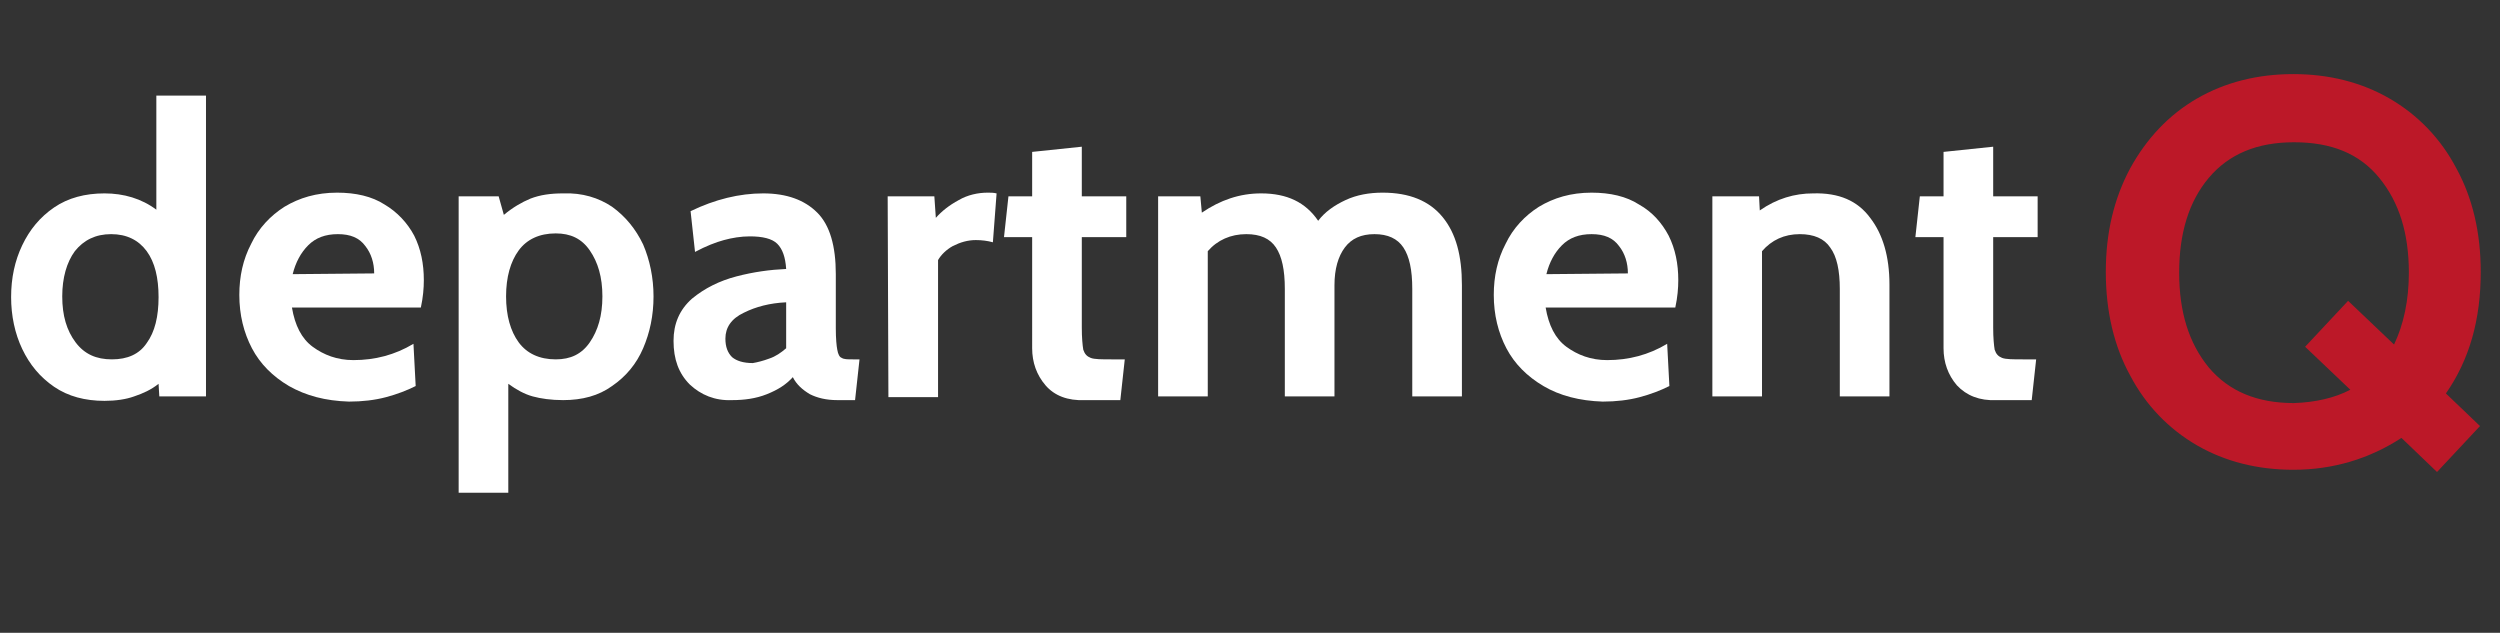 <?xml version="1.0" encoding="utf-8"?>
<!-- Generator: Adobe Illustrator 24.3.0, SVG Export Plug-In . SVG Version: 6.00 Build 0)  -->
<svg version="1.1" id="Ebene_1" xmlns="http://www.w3.org/2000/svg" xmlns:xlink="http://www.w3.org/1999/xlink" x="0px" y="0px"
	 viewBox="0 0 337.4 85.4" style="enable-background:new 0 0 337.4 85.4;" xml:space="preserve">
<rect x="0" y="0" width="337.4" height="85.4" fill="#333333" stroke="none"/>
<style type="text/css">
	.st0{enable-background:new    ;}
	.st1{fill:#BC1828;}
	.st2{fill:#FFFFFF;}
</style>
<g class="st0">
	<path class="st1" d="M330.1,53.1l4.6,4.4l-5.8,6.2l-4.8-4.6c-4.3,2.8-9.2,4.3-14.6,4.3c-4.8,0-9.2-1.1-13-3.3s-6.9-5.4-9-9.4
		c-2.2-4-3.3-8.7-3.3-14s1.1-9.9,3.3-14c2.2-4,5.2-7.2,9-9.4s8.2-3.3,13-3.3s9.2,1.1,13,3.3s6.9,5.4,9,9.4c2.2,4,3.3,8.7,3.3,14
		C334.8,43.1,333.3,48.5,330.1,53.1z M317.2,52.6l-6.1-5.8l5.8-6.2l6.2,5.9c1.3-2.7,2-6,2-9.7c0-5.3-1.3-9.5-4-12.8
		s-6.5-4.8-11.5-4.8s-8.8,1.6-11.5,4.8s-4,7.5-4,12.8s1.3,9.5,4,12.8c2.7,3.2,6.5,4.8,11.5,4.8C312.5,54.3,315.1,53.7,317.2,52.6z"
		/>
</g>
<g class="st0">
	<path class="st2" d="M27.8,12.9v40.6h-6.3l-0.1-1.7c-1,0.8-2.1,1.3-3.3,1.7c-1.1,0.4-2.5,0.6-4,0.6c-2.6,0-4.9-0.6-6.8-1.9
		S4,49.2,3,47.1c-1-2.1-1.5-4.5-1.5-7c0-2.6,0.5-4.9,1.5-7s2.4-3.8,4.3-5.1s4.2-1.9,6.8-1.9s5,0.7,7,2.2V12.9H27.8z M19.8,46.3
		c1.1-1.5,1.6-3.6,1.6-6.2c0-2.6-0.5-4.7-1.6-6.2s-2.7-2.3-4.8-2.3s-3.7,0.8-4.9,2.3C9,35.4,8.4,37.5,8.4,40c0,2.6,0.6,4.6,1.8,6.2
		c1.2,1.6,2.8,2.3,4.9,2.3S18.8,47.8,19.8,46.3z"/>
	<path class="st2" d="M39,52.1c-2.2-1.3-3.9-3-5-5.1s-1.7-4.5-1.7-7.2c0-2.5,0.5-4.8,1.6-6.9c1-2.1,2.6-3.8,4.5-5
		c2-1.2,4.3-1.9,7.1-1.9c2.5,0,4.7,0.5,6.4,1.6c1.7,1,3.1,2.5,4,4.2c0.9,1.8,1.3,3.8,1.3,6c0,1.1-0.1,2.3-0.4,3.7H39.4
		c0.4,2.4,1.3,4.2,2.8,5.3s3.3,1.8,5.5,1.8c2.9,0,5.6-0.7,8.1-2.2l0.3,5.7c-1.2,0.6-2.5,1.1-4,1.5s-3.2,0.6-5,0.6
		C43.9,54.1,41.3,53.4,39,52.1z M50.5,36.9c0-1.4-0.4-2.7-1.2-3.7c-0.8-1.1-2-1.6-3.7-1.6s-3,0.5-4,1.5s-1.7,2.3-2.1,3.9L50.5,36.9
		L50.5,36.9z"/>
	<path class="st2" d="M82.6,27.9c1.8,1.3,3.2,3,4.2,5.1c0.9,2.1,1.4,4.5,1.4,7c0,2.6-0.5,4.9-1.4,7s-2.3,3.8-4.2,5.1
		c-1.8,1.3-4,1.9-6.6,1.9c-1.6,0-3-0.2-4.1-0.5s-2.2-0.9-3.3-1.7v14.7h-6.7v-40h5.4L68,29c1.2-1,2.4-1.7,3.6-2.2
		c1.3-0.5,2.7-0.7,4.4-0.7C78.6,26,80.8,26.7,82.6,27.9z M79.6,46.2c1.1-1.6,1.7-3.6,1.7-6.2c0-2.6-0.6-4.6-1.7-6.2S77,31.5,75,31.5
		c-2.2,0-3.9,0.8-5,2.3s-1.7,3.6-1.7,6.2c0,2.6,0.6,4.7,1.7,6.2s2.8,2.3,5,2.3C77,48.5,78.5,47.8,79.6,46.2z"/>
	<path class="st2" d="M93.1,51.9c-1.5-1.5-2.2-3.4-2.2-5.9c0-2.3,0.8-4.2,2.5-5.7c1.7-1.4,3.7-2.4,6-3s4.5-0.9,6.7-1
		c-0.1-1.6-0.5-2.7-1.2-3.4s-2-1-3.7-1c-1.2,0-2.4,0.2-3.5,0.5s-2.4,0.8-3.9,1.6l-0.6-5.5c3.3-1.6,6.6-2.4,9.8-2.4
		c3.2,0,5.6,0.9,7.3,2.6s2.5,4.5,2.5,8.3v7.3c0,1.4,0.1,2.4,0.2,2.9c0.1,0.6,0.3,1,0.6,1.1c0.3,0.2,0.8,0.2,1.5,0.2h0.9l-0.6,5.5
		H113c-1.5,0-2.7-0.3-3.7-0.8c-1-0.6-1.8-1.3-2.3-2.3c-0.9,1-2,1.7-3.5,2.3s-3.1,0.8-4.7,0.8C96.5,54.1,94.6,53.3,93.1,51.9z
		 M103.8,48.4c0.9-0.3,1.6-0.8,2.3-1.4v-6.2c-2.2,0.1-4.1,0.6-5.7,1.4c-1.7,0.8-2.5,2-2.5,3.5c0,1.1,0.3,1.9,0.9,2.5
		c0.6,0.5,1.5,0.8,2.8,0.8C102.2,48.9,103,48.7,103.8,48.4z"/>
	<path class="st2" d="M119.8,26.5h6.3l0.2,2.9c0.8-0.9,1.8-1.7,3.1-2.4c1.2-0.7,2.6-1,3.9-1c0.4,0,0.8,0,1.2,0.1l-0.5,6.6
		c-0.7-0.2-1.5-0.3-2.3-0.3c-1.1,0-2.1,0.3-3.1,0.8c-0.9,0.5-1.6,1.2-2,1.9v18.5h-6.7L119.8,26.5L119.8,26.5z"/>
	<path class="st2" d="M141.1,52c-1.2-1.4-1.8-3.1-1.8-5V32h-3.8l0.6-5.5h3.2v-6l6.7-0.7v6.7h6V32h-6v12.2c0,1.4,0.1,2.4,0.2,3
		c0.2,0.6,0.5,0.9,1,1.1c0.5,0.2,1.5,0.2,2.8,0.2h1.8l-0.6,5.5h-4.8C144.1,54.1,142.3,53.4,141.1,52z"/>
	<path class="st2" d="M194.7,29.3c1.8,2.2,2.6,5.2,2.6,9.2v15h-6.7V39c0-2.6-0.4-4.4-1.2-5.6c-0.8-1.2-2.1-1.8-3.9-1.8
		c-1.8,0-3.1,0.6-4,1.8s-1.4,2.9-1.4,5.1v15h-6.7V39c0-2.6-0.4-4.4-1.2-5.6c-0.8-1.2-2.1-1.8-4-1.8c-2.1,0-3.9,0.8-5.2,2.3v19.6
		h-6.7v-27h5.7l0.2,2.2c2.5-1.7,5.1-2.6,8-2.6c3.5,0,6,1.2,7.7,3.7c0.9-1.2,2.2-2.1,3.7-2.8s3.2-1,5-1
		C190.2,26,192.9,27.1,194.7,29.3z"/>
	<path class="st2" d="M208.3,52.1c-2.2-1.3-3.9-3-5-5.1s-1.7-4.5-1.7-7.2c0-2.5,0.5-4.8,1.6-6.9c1-2.1,2.6-3.8,4.5-5
		c2-1.2,4.3-1.9,7.1-1.9c2.5,0,4.7,0.5,6.4,1.6c1.8,1,3.1,2.5,4,4.2c0.9,1.8,1.3,3.8,1.3,6c0,1.1-0.1,2.3-0.4,3.7h-17.5
		c0.4,2.4,1.3,4.2,2.8,5.3s3.3,1.8,5.5,1.8c2.9,0,5.6-0.7,8.1-2.2l0.3,5.7c-1.2,0.6-2.5,1.1-4,1.5s-3.2,0.6-5,0.6
		C213.2,54.1,210.5,53.4,208.3,52.1z M219.7,36.9c0-1.4-0.4-2.7-1.2-3.7c-0.8-1.1-2-1.6-3.7-1.6s-3,0.5-4,1.5s-1.7,2.3-2.1,3.9
		L219.7,36.9L219.7,36.9z"/>
</g>
<g class="st0">
	<path class="st2" d="M252.4,29.4c1.7,2.2,2.6,5.2,2.6,9v15.1h-6.7V39c0-2.5-0.4-4.4-1.3-5.6c-0.8-1.2-2.2-1.8-4.1-1.8
		c-2.1,0-3.8,0.8-5.1,2.3v19.6h-6.7v-27h6.3l0.1,1.9c2.3-1.6,4.7-2.3,7.2-2.3C248.2,26,250.7,27.1,252.4,29.4z"/>
</g>
<g class="st0">
	<path class="st2" d="M264.1,52c-1.2-1.4-1.8-3.1-1.8-5V32h-3.8l0.6-5.5h3.2v-6l6.7-0.7v6.7h6V32h-6v12.2c0,1.4,0.1,2.4,0.2,3
		c0.2,0.6,0.5,0.9,1,1.1c0.5,0.2,1.5,0.2,2.8,0.2h1.8l-0.6,5.5h-4.8C267.2,54.1,265.4,53.4,264.1,52z"/>
</g>
</svg>
